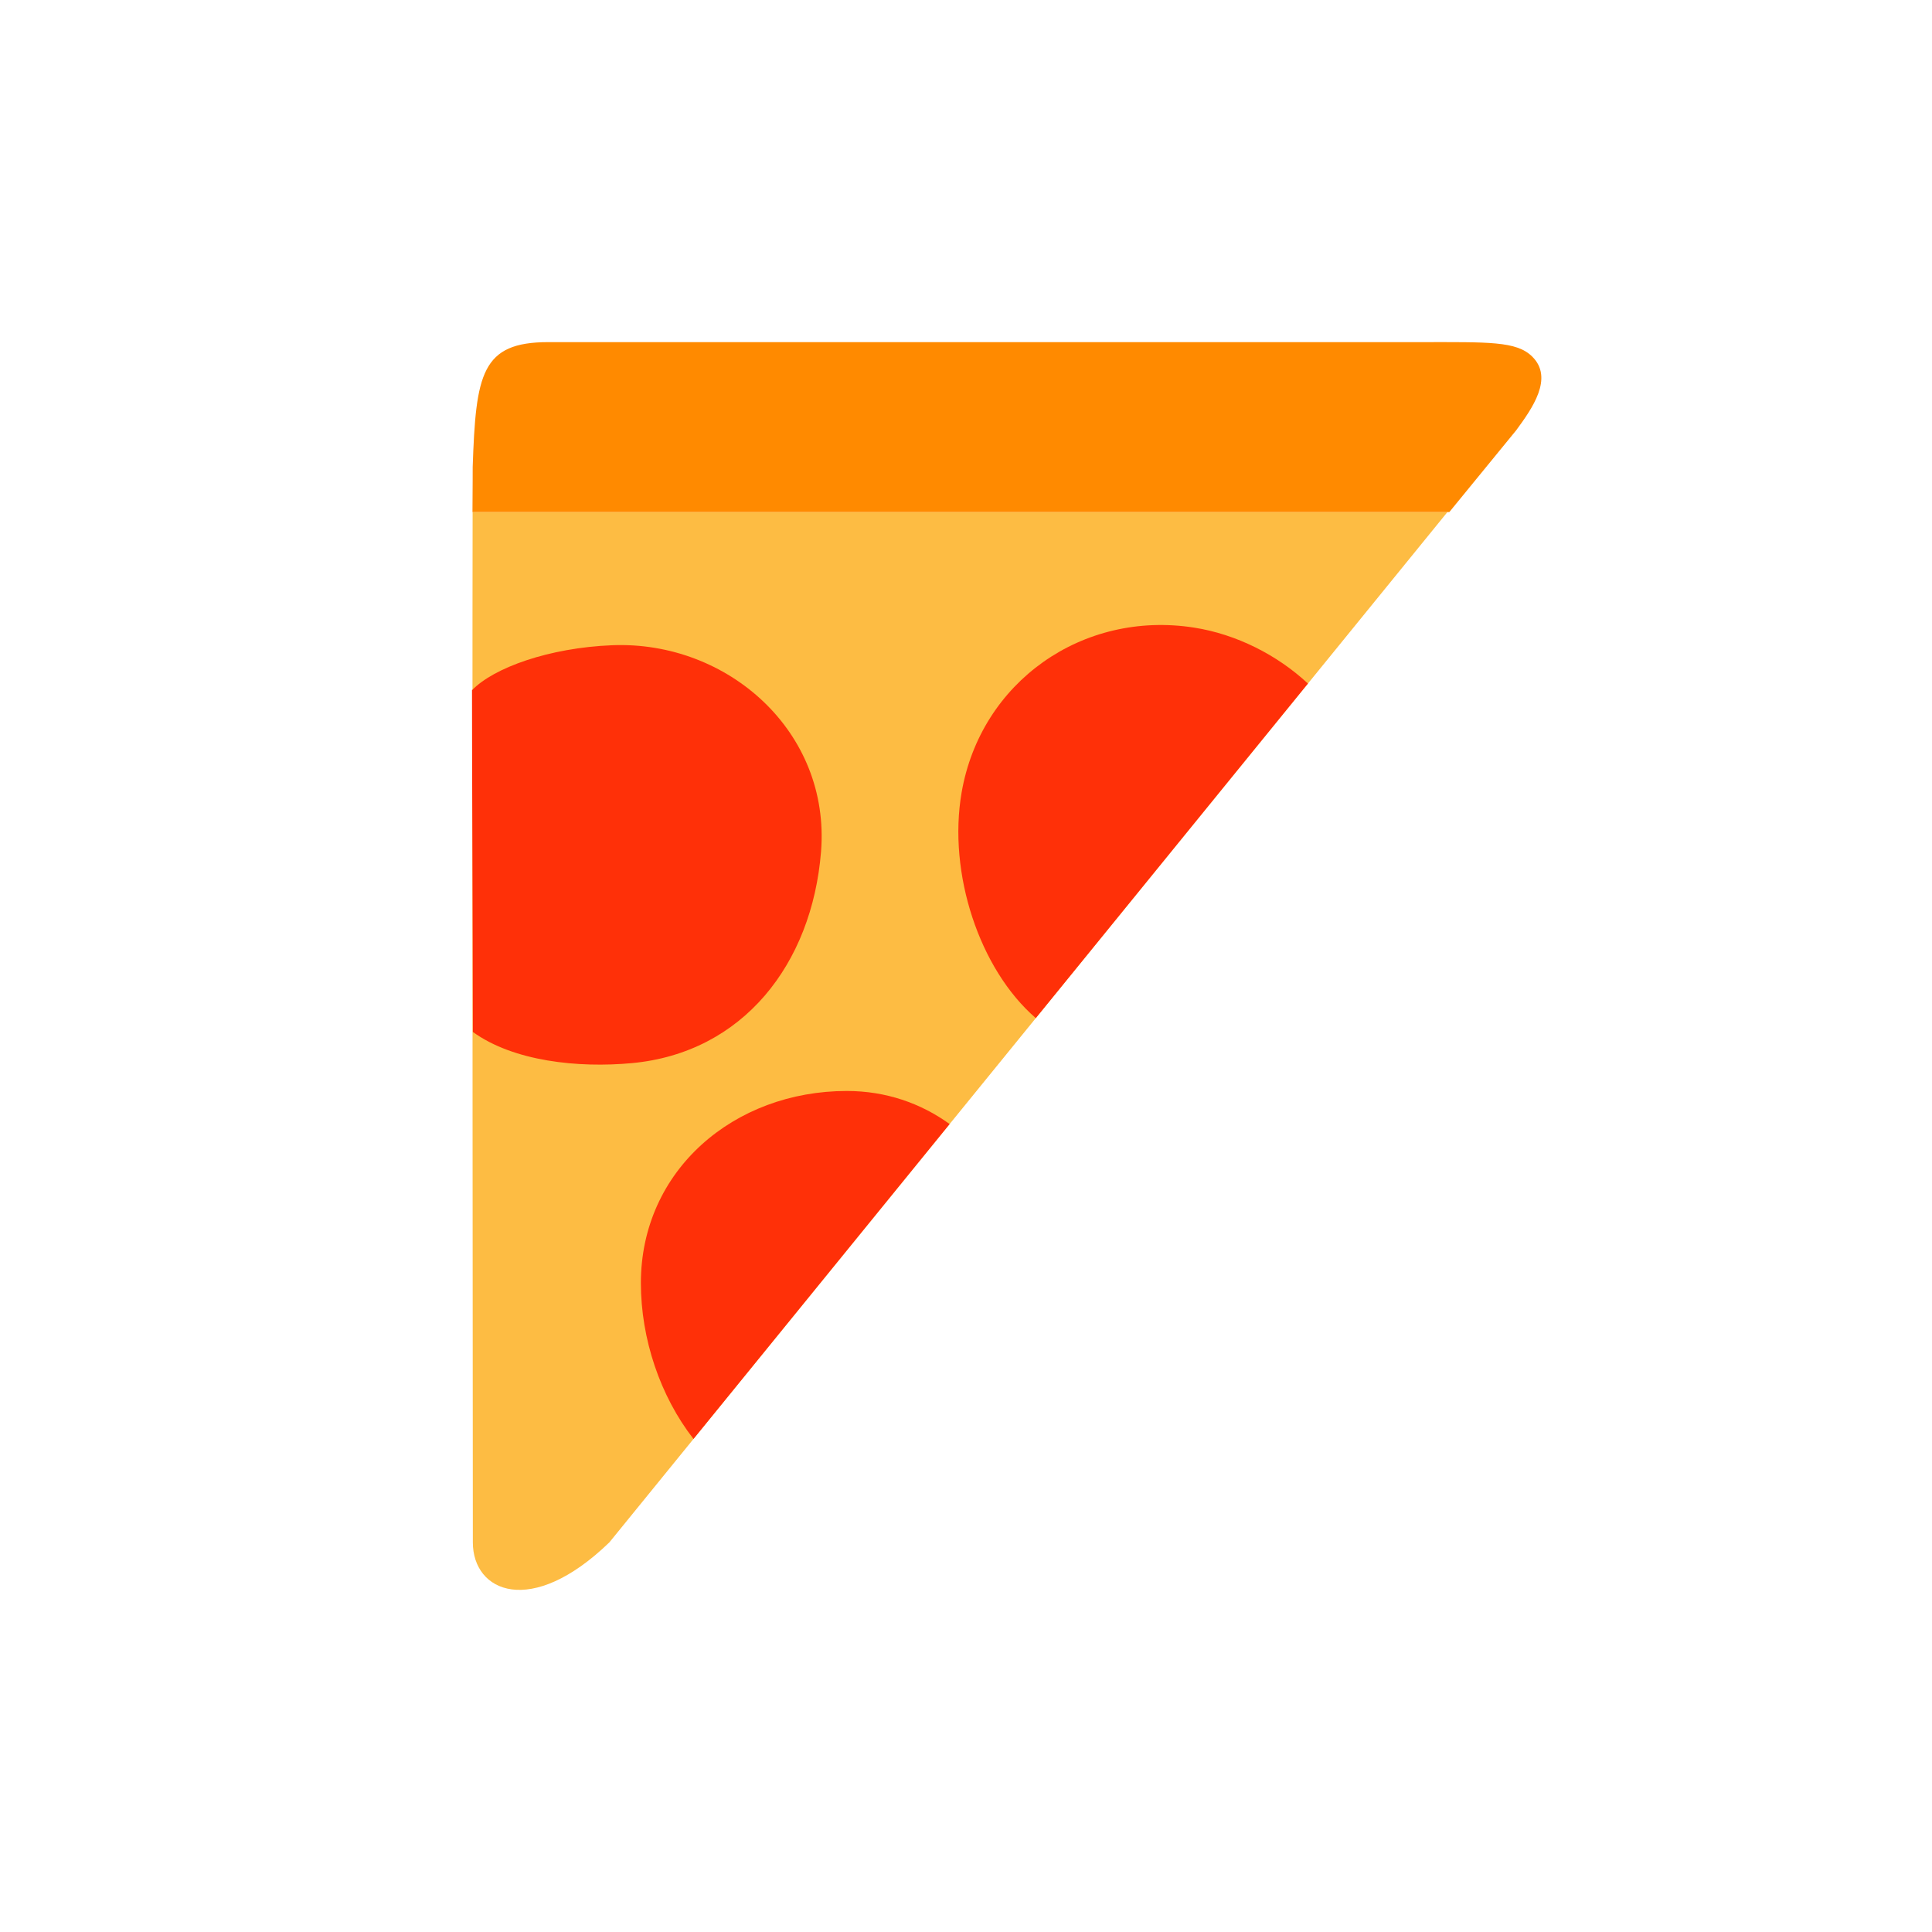 <svg xmlns="http://www.w3.org/2000/svg" viewBox="0 0 760 760" width="760" height="760" preserveAspectRatio="xMidYMid meet" style="width: 100%; height: 100%; transform: translate3d(0px, 0px, 0px);"><defs><clipPath id="__lottie_element_20"><rect width="760" height="760" x="0" y="0"></rect></clipPath></defs><g clip-path="url(#__lottie_element_20)"><g style="display: block;" transform="matrix(1,0,0,1,185.405,133.895)" opacity="1"><g opacity="1" transform="matrix(1,0,0,1,192.157,285.078)"><path fill="rgb(253,188,67)" fill-opacity="1" d=" M-191.645,-217.54 C-191.821,-136.868 -191.557,187.763 -191.557,187.763 C-191.557,207.29 -168.668,217.54 -137.858,187.763 C-137.858,187.763 191.821,-217.54 191.821,-217.54 C191.821,-217.54 -191.645,-217.54 -191.645,-217.54z"></path></g><g opacity="1" transform="matrix(1,0,0,1,213.188,33.893)"><path fill="rgb(255,138,0)" fill-opacity="1" d=" M160.424,-33.203 C160.424,-33.203 -182.919,-33.203 -182.919,-33.203 C-209.208,-33.203 -211.413,-20.697 -212.648,15.941 C-212.648,17.174 -212.648,23.427 -212.736,33.643 C-212.736,33.643 171.538,33.643 171.538,33.643 C171.538,33.643 197.827,1.496 197.827,1.496 C204.092,-7.046 212.737,-19.112 204.092,-27.567 C197.916,-33.644 186.889,-33.203 160.424,-33.203z"></path></g><g opacity="1" transform="matrix(1,0,0,1,258.247,186.366)"><path fill="rgb(255,48,8)" fill-opacity="1" d=" M26.087,-73.372 C-17.737,-80.24 -57.86,-52.08 -65.383,-8.476 C-70.859,23.263 -58.358,61.1 -36.194,80.24 C-36.194,80.24 70.859,-51.371 70.859,-51.371 C58.782,-62.606 42.771,-70.757 26.087,-73.372z"></path></g><g opacity="1" transform="matrix(1,0,0,1,70.805,202.197)"><path fill="rgb(255,48,8)" fill-opacity="1" d=" M66.764,-1.049 C70.554,-48.242 30.08,-84.09 -15.402,-82.275 C-40.18,-81.286 -62.028,-73.427 -70.536,-64.578 C-70.555,-31.981 -70.209,24.994 -70.196,69.854 C-54.2,81.425 -28.746,84.09 -7.574,82.107 C36.012,78.023 63.212,43.179 66.764,-1.049z"></path></g><g opacity="1" transform="matrix(1,0,0,1,127.43,363.709)"><path fill="rgb(255,48,8)" fill-opacity="1" d=" M20.271,-68.441 C-24.088,-68.441 -60.729,-37.247 -60.729,7.112 C-60.729,29.032 -53.157,51.583 -40.032,68.441 C-40.032,68.441 60.729,-55.434 60.729,-55.434 C49.391,-63.619 35.667,-68.441 20.271,-68.441z"></path></g></g></g></svg>